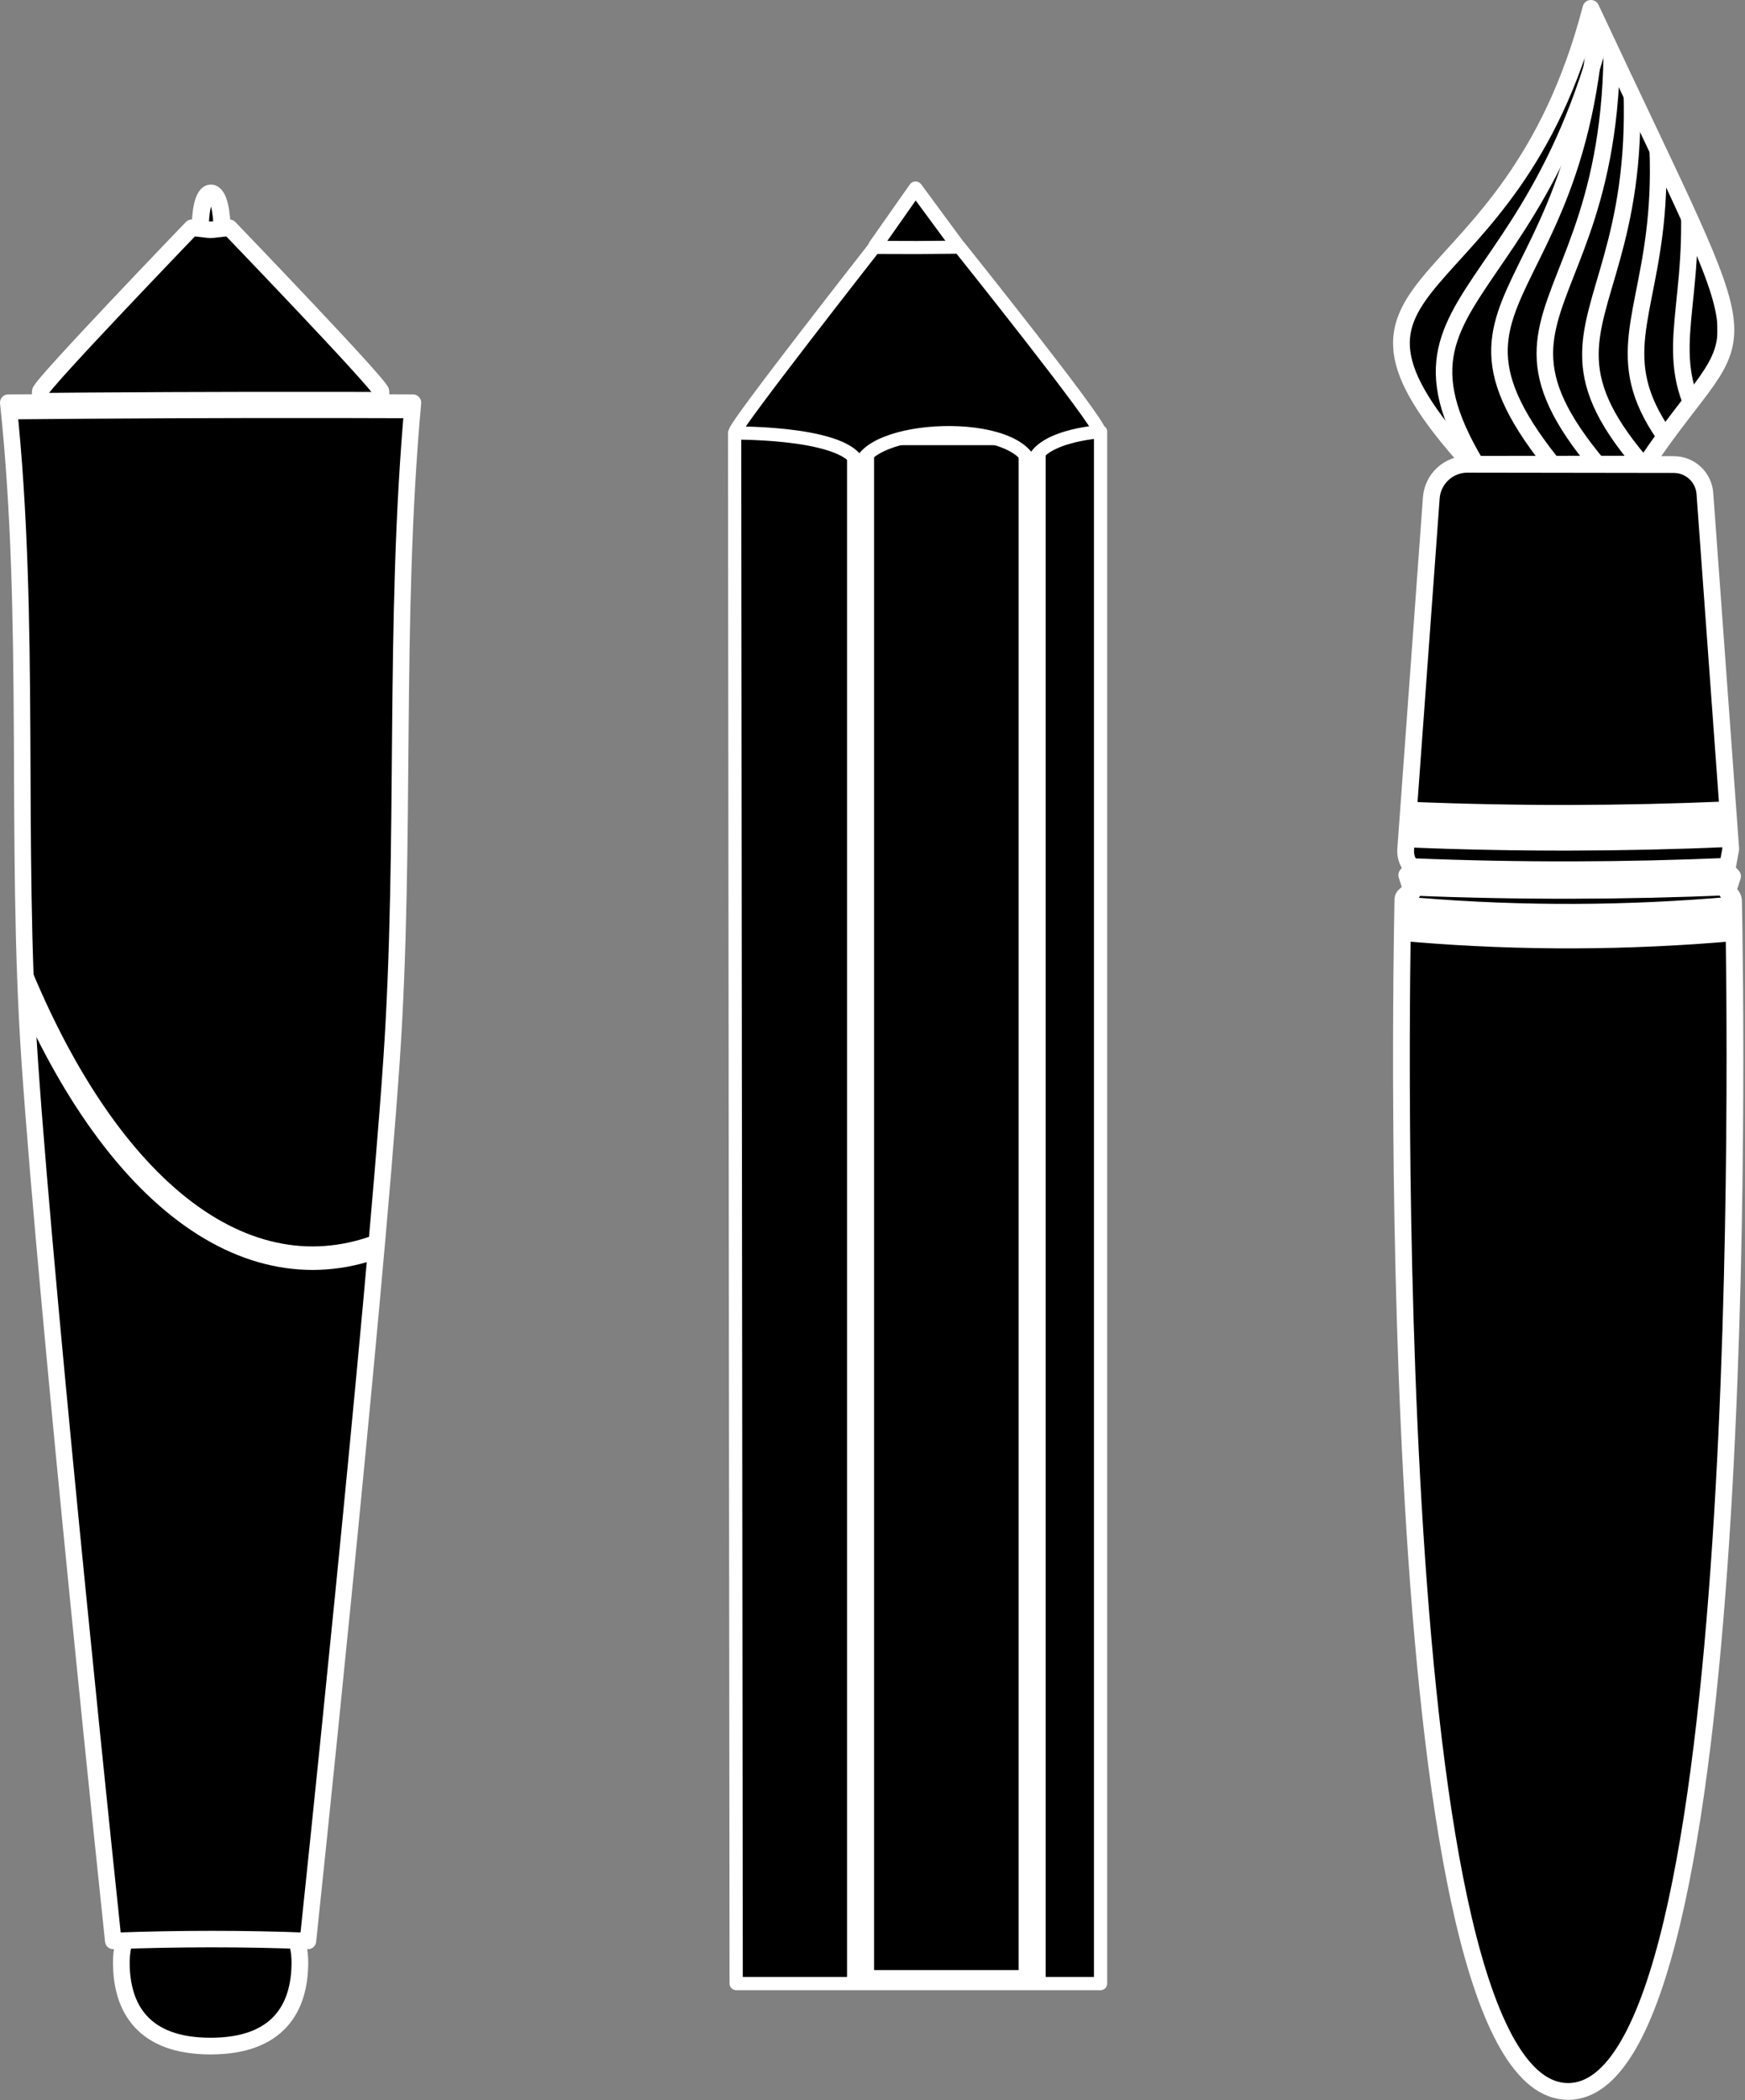 <?xml version="1.0" encoding="UTF-8" standalone="no"?><!DOCTYPE svg PUBLIC "-//W3C//DTD SVG 1.1//EN" "http://www.w3.org/Graphics/SVG/1.1/DTD/svg11.dtd"><svg width="100%" height="100%" viewBox="0 0 1018 1225" version="1.1" xmlns="http://www.w3.org/2000/svg" xmlns:xlink="http://www.w3.org/1999/xlink" xml:space="preserve" xmlns:serif="http://www.serif.com/" style="fill-rule:evenodd;clip-rule:evenodd;stroke-linecap:round;stroke-linejoin:round;stroke-miterlimit:1.5;"><rect x="0" y="0" width="1018" height="1225" fill="#808080" stroke="none"/><g><g><g><path d="M122.86,1095.78c28.745,0 52.082,21.874 52.082,48.817c-0,26.942 -12.962,48.816 -52.082,48.816c-39.12,0 -52.081,-21.874 -52.081,-48.816c-0,-26.943 23.336,-48.817 52.081,-48.817Z" style="stroke:#fff;stroke-width:9.73px;"/><path d="M123.042,112.645c4.76,0 6.472,12.152 6.472,21.083c0,8.931 -6.744,1.621 -6.744,1.621c-0,-0 -5.958,7.085 -5.958,-1.846c0,-8.931 1.469,-20.858 6.23,-20.858Z" style="stroke:#fff;stroke-width:9.97px;"/><path d="M179.646,1132.08c-37.279,-1.464 -75.155,-1.415 -113.572,-0.001c0,-0 -38.528,-363.817 -48.737,-513.354c-8.735,-127.938 1.022,-256.636 -12.52,-383.87l19.844,-0.084c-0,-0 -1.473,-2.496 -1.219,-6.384c0.254,-3.888 88.455,-95.554 88.455,-95.554c0,0 6.461,0.755 9.461,1.105c0.995,0.117 2,0.117 2.996,0.001c3.002,-0.35 9.469,-1.105 9.469,-1.105c-0,-0 88.201,91.666 88.455,95.554c0.254,3.887 -1.219,6.383 -1.219,6.383l19.844,0.085c-11.662,128.375 -3.785,255.932 -12.52,383.87c-10.209,149.537 -48.737,513.354 -48.737,513.354Z"/><clipPath id="_clip1"><path d="M179.646,1132.08c-37.279,-1.464 -75.155,-1.415 -113.572,-0.001c0,-0 -38.528,-363.817 -48.737,-513.354c-8.735,-127.938 1.022,-256.636 -12.52,-383.87l19.844,-0.084c-0,-0 -1.473,-2.496 -1.219,-6.384c0.254,-3.888 88.455,-95.554 88.455,-95.554c0,0 6.461,0.755 9.461,1.105c0.995,0.117 2,0.117 2.996,0.001c3.002,-0.35 9.469,-1.105 9.469,-1.105c-0,-0 88.201,91.666 88.455,95.554c0.254,3.887 -1.219,6.383 -1.219,6.383l19.844,0.085c-11.662,128.375 -3.785,255.932 -12.52,383.87c-10.209,149.537 -48.737,513.354 -48.737,513.354Z"/></clipPath><g clip-path="url(#_clip1)"><ellipse cx="182.349" cy="219.179" rx="231.706" ry="514.671" style="stroke:#fff;stroke-width:13.71px;"/><path d="M-623.743,253.069c571.995,-23.458 1093.61,-21.991 1570.97,1.364" style="fill:none;stroke:#fff;stroke-width:15.26px;"/></g><path d="M179.646,1132.08c-37.279,-1.464 -75.155,-1.415 -113.572,-0.001c0,-0 -38.528,-363.817 -48.737,-513.354c-8.735,-127.938 1.022,-256.636 -12.52,-383.87l19.844,-0.084c-0,-0 -1.473,-2.496 -1.219,-6.384c0.254,-3.888 88.455,-95.554 88.455,-95.554c0,0 6.461,0.755 9.461,1.105c0.995,0.117 2,0.117 2.996,0.001c3.002,-0.35 9.469,-1.105 9.469,-1.105c-0,-0 88.201,91.666 88.455,95.554c0.254,3.887 -1.219,6.383 -1.219,6.383l19.844,0.085c-11.662,128.375 -3.785,255.932 -12.52,383.87c-10.209,149.537 -48.737,513.354 -48.737,513.354Z" style="fill:none;stroke:#fff;stroke-width:9.63px;"/></g><g><g><path d="M534.121,109.936l25.32,34.378c0,-0 -18.658,3.222 -23.897,3.222c-5.24,-0 -24.89,-4.176 -24.89,-4.176l23.467,-33.424Z" style="stroke:#fff;stroke-width:8.17px;"/><path d="M641.248,251.724c-15.989,60.211 -217.119,43.995 -212.392,-0.001c0.475,-4.426 81.196,-107.428 81.196,-107.428c-0,0 22.688,0.066 24.833,0.072c0.108,0.001 0.216,0 0.324,-0.001c2.136,-0.017 24.628,-0.199 24.628,-0.199c0,0 82.583,103.142 81.411,107.557Z" style="stroke:#fff;stroke-width:7.62px;"/></g><path d="M642.048,251.773c0,0 -40.022,2.471 -40.022,21.861c-3.996,-30.469 -99.64,-26.356 -100.585,0.449c-0,-22.31 -72.887,-21.511 -72.887,-21.511l0.918,904.377l212.576,0l0,-905.176Z"/><clipPath id="_clip2"><path d="M642.048,251.773c0,0 -40.022,2.471 -40.022,21.861c-3.996,-30.469 -99.64,-26.356 -100.585,0.449c-0,-22.31 -72.887,-21.511 -72.887,-21.511l0.918,904.377l212.576,0l0,-905.176Z"/></clipPath><g clip-path="url(#_clip2)"><rect x="502.038" y="251.773" width="100.107" height="905.176" style="stroke:#fff;stroke-width:15.78px;"/></g><path d="M642.048,251.773c0,0 -40.022,2.471 -40.022,21.861c-3.996,-30.469 -99.64,-26.356 -100.585,0.449c-0,-22.31 -72.887,-21.511 -72.887,-21.511l0.918,904.377l212.576,0l0,-905.176Z" style="fill:none;stroke:#fff;stroke-width:7.72px;"/></g><g><path d="M914.803,1219.87c-108.495,0 -97.598,-637.366 -96.381,-695.41c0.059,-2.769 5.805,-5.36 5.527,-3.936l-3.28,-10.097l3.321,-3.976c0,-0 -4.436,-4.231 -3.937,-11.09c2.678,-36.749 11.462,-157.312 14.934,-204.965c0.806,-11.063 10.024,-19.621 21.115,-19.605c31.115,0.044 91.127,0.131 120.392,0.173c9.515,0.013 17.408,7.364 18.099,16.854c3.791,52.123 15.086,207.397 15.086,207.397l-2.251,12.216l3.301,3.691l-3.014,9.279c0,-0 3.514,1.265 3.596,5.308c1.39,69.095 10.993,694.161 -96.508,694.161Z"/><clipPath id="_clip3"><path d="M914.803,1219.87c-108.495,0 -97.598,-637.366 -96.381,-695.41c0.059,-2.769 5.805,-5.36 5.527,-3.936l-3.28,-10.097l3.321,-3.976c0,-0 -4.436,-4.231 -3.937,-11.09c2.678,-36.749 11.462,-157.312 14.934,-204.965c0.806,-11.063 10.024,-19.621 21.115,-19.605c31.115,0.044 91.127,0.131 120.392,0.173c9.515,0.013 17.408,7.364 18.099,16.854c3.791,52.123 15.086,207.397 15.086,207.397l-2.251,12.216l3.301,3.691l-3.014,9.279c0,-0 3.514,1.265 3.596,5.308c1.39,69.095 10.993,694.161 -96.508,694.161Z"/></clipPath><g clip-path="url(#_clip3)"><path d="M728.674,475.087c127.167,10.769 249.919,9.838 369.312,0" style="fill:none;stroke:#fff;stroke-width:26.63px;"/><path d="M729.604,505.585c127.166,10.769 249.919,9.838 369.312,0" style="fill:none;stroke:#fff;stroke-width:21.79px;"/><path d="M731.522,524.518c127.166,21.823 249.919,19.937 369.312,-0" style="fill:none;stroke:#fff;stroke-width:25.94px;"/></g><path d="M914.803,1219.87c-108.495,0 -97.598,-637.366 -96.381,-695.41c0.059,-2.769 5.805,-5.36 5.527,-3.936l-3.28,-10.097l3.321,-3.976c0,-0 -4.436,-4.231 -3.937,-11.09c2.678,-36.749 11.462,-157.312 14.934,-204.965c0.806,-11.063 10.024,-19.621 21.115,-19.605c31.115,0.044 91.127,0.131 120.392,0.173c9.515,0.013 17.408,7.364 18.099,16.854c3.791,52.123 15.086,207.397 15.086,207.397l-2.251,12.216l3.301,3.691l-3.014,9.279c0,-0 3.514,1.265 3.596,5.308c1.39,69.095 10.993,694.161 -96.508,694.161Z" style="fill:none;stroke:#fff;stroke-width:9.78px;"/><path d="M928.111,4.884c-47.236,181.466 -175.568,148.984 -69.912,265.907l101.864,-0.079c61.584,-91.996 73.26,-40.854 -31.952,-265.828Z"/><clipPath id="_clip4"><path d="M928.111,4.884c-47.236,181.466 -175.568,148.984 -69.912,265.907l101.864,-0.079c61.584,-91.996 73.26,-40.854 -31.952,-265.828Z"/></clipPath><g clip-path="url(#_clip4)"><path d="M932.378,-29.007c3.154,228.066 -133.845,190.429 3.929,334.208l101.579,-2.473c35.942,-116.496 61.754,-52.803 -105.508,-331.735Z" style="fill:none;stroke:#fff;stroke-width:9.65px;"/><path d="M944.525,-26.929c-39.358,227.946 -169.088,188.443 -58.368,334.023l101.851,-1.067c57.587,-115.916 71.481,-51.912 -43.483,-332.956Z" style="fill:none;stroke:#fff;stroke-width:9.63px;"/><path d="M937.418,-26.608c24.299,231.952 -116.152,194.874 34.915,339.909l101.322,-3.408c25.13,-118.812 56.842,-54.252 -136.237,-336.501Z" style="fill:none;stroke:#fff;stroke-width:9.66px;"/><path d="M942.678,-24.213c45.8,235.72 -98.051,199.241 66.423,345.437l100.978,-4.358c14.107,-121.072 51.795,-55.683 -167.401,-341.079Z" style="fill:none;stroke:#fff;stroke-width:9.67px;"/><path d="M948.159,-21.823c67.644,239.364 -79.55,203.523 98.434,350.782l100.546,-5.32c2.877,-123.274 46.618,-57.095 -198.98,-345.462Z" style="fill:none;stroke:#fff;stroke-width:9.68px;"/><path d="M953.859,-19.44c89.82,242.878 -60.656,207.716 130.933,355.937l100.025,-6.295c-8.554,-125.415 41.312,-58.485 -230.958,-349.642Z" style="fill:none;stroke:#fff;stroke-width:9.68px;"/><path d="M959.78,-17.066c112.315,246.256 -41.38,211.815 163.9,360.895l99.413,-7.283c-20.18,-127.493 35.878,-59.851 -263.313,-353.612Z" style="fill:none;stroke:#fff;stroke-width:9.69px;"/></g><path d="M928.111,4.884c-47.236,181.466 -175.568,148.984 -69.912,265.907l101.864,-0.079c61.584,-91.996 73.26,-40.854 -31.952,-265.828Z" style="fill:none;stroke:#fff;stroke-width:9.77px;"/></g></g></g></svg>